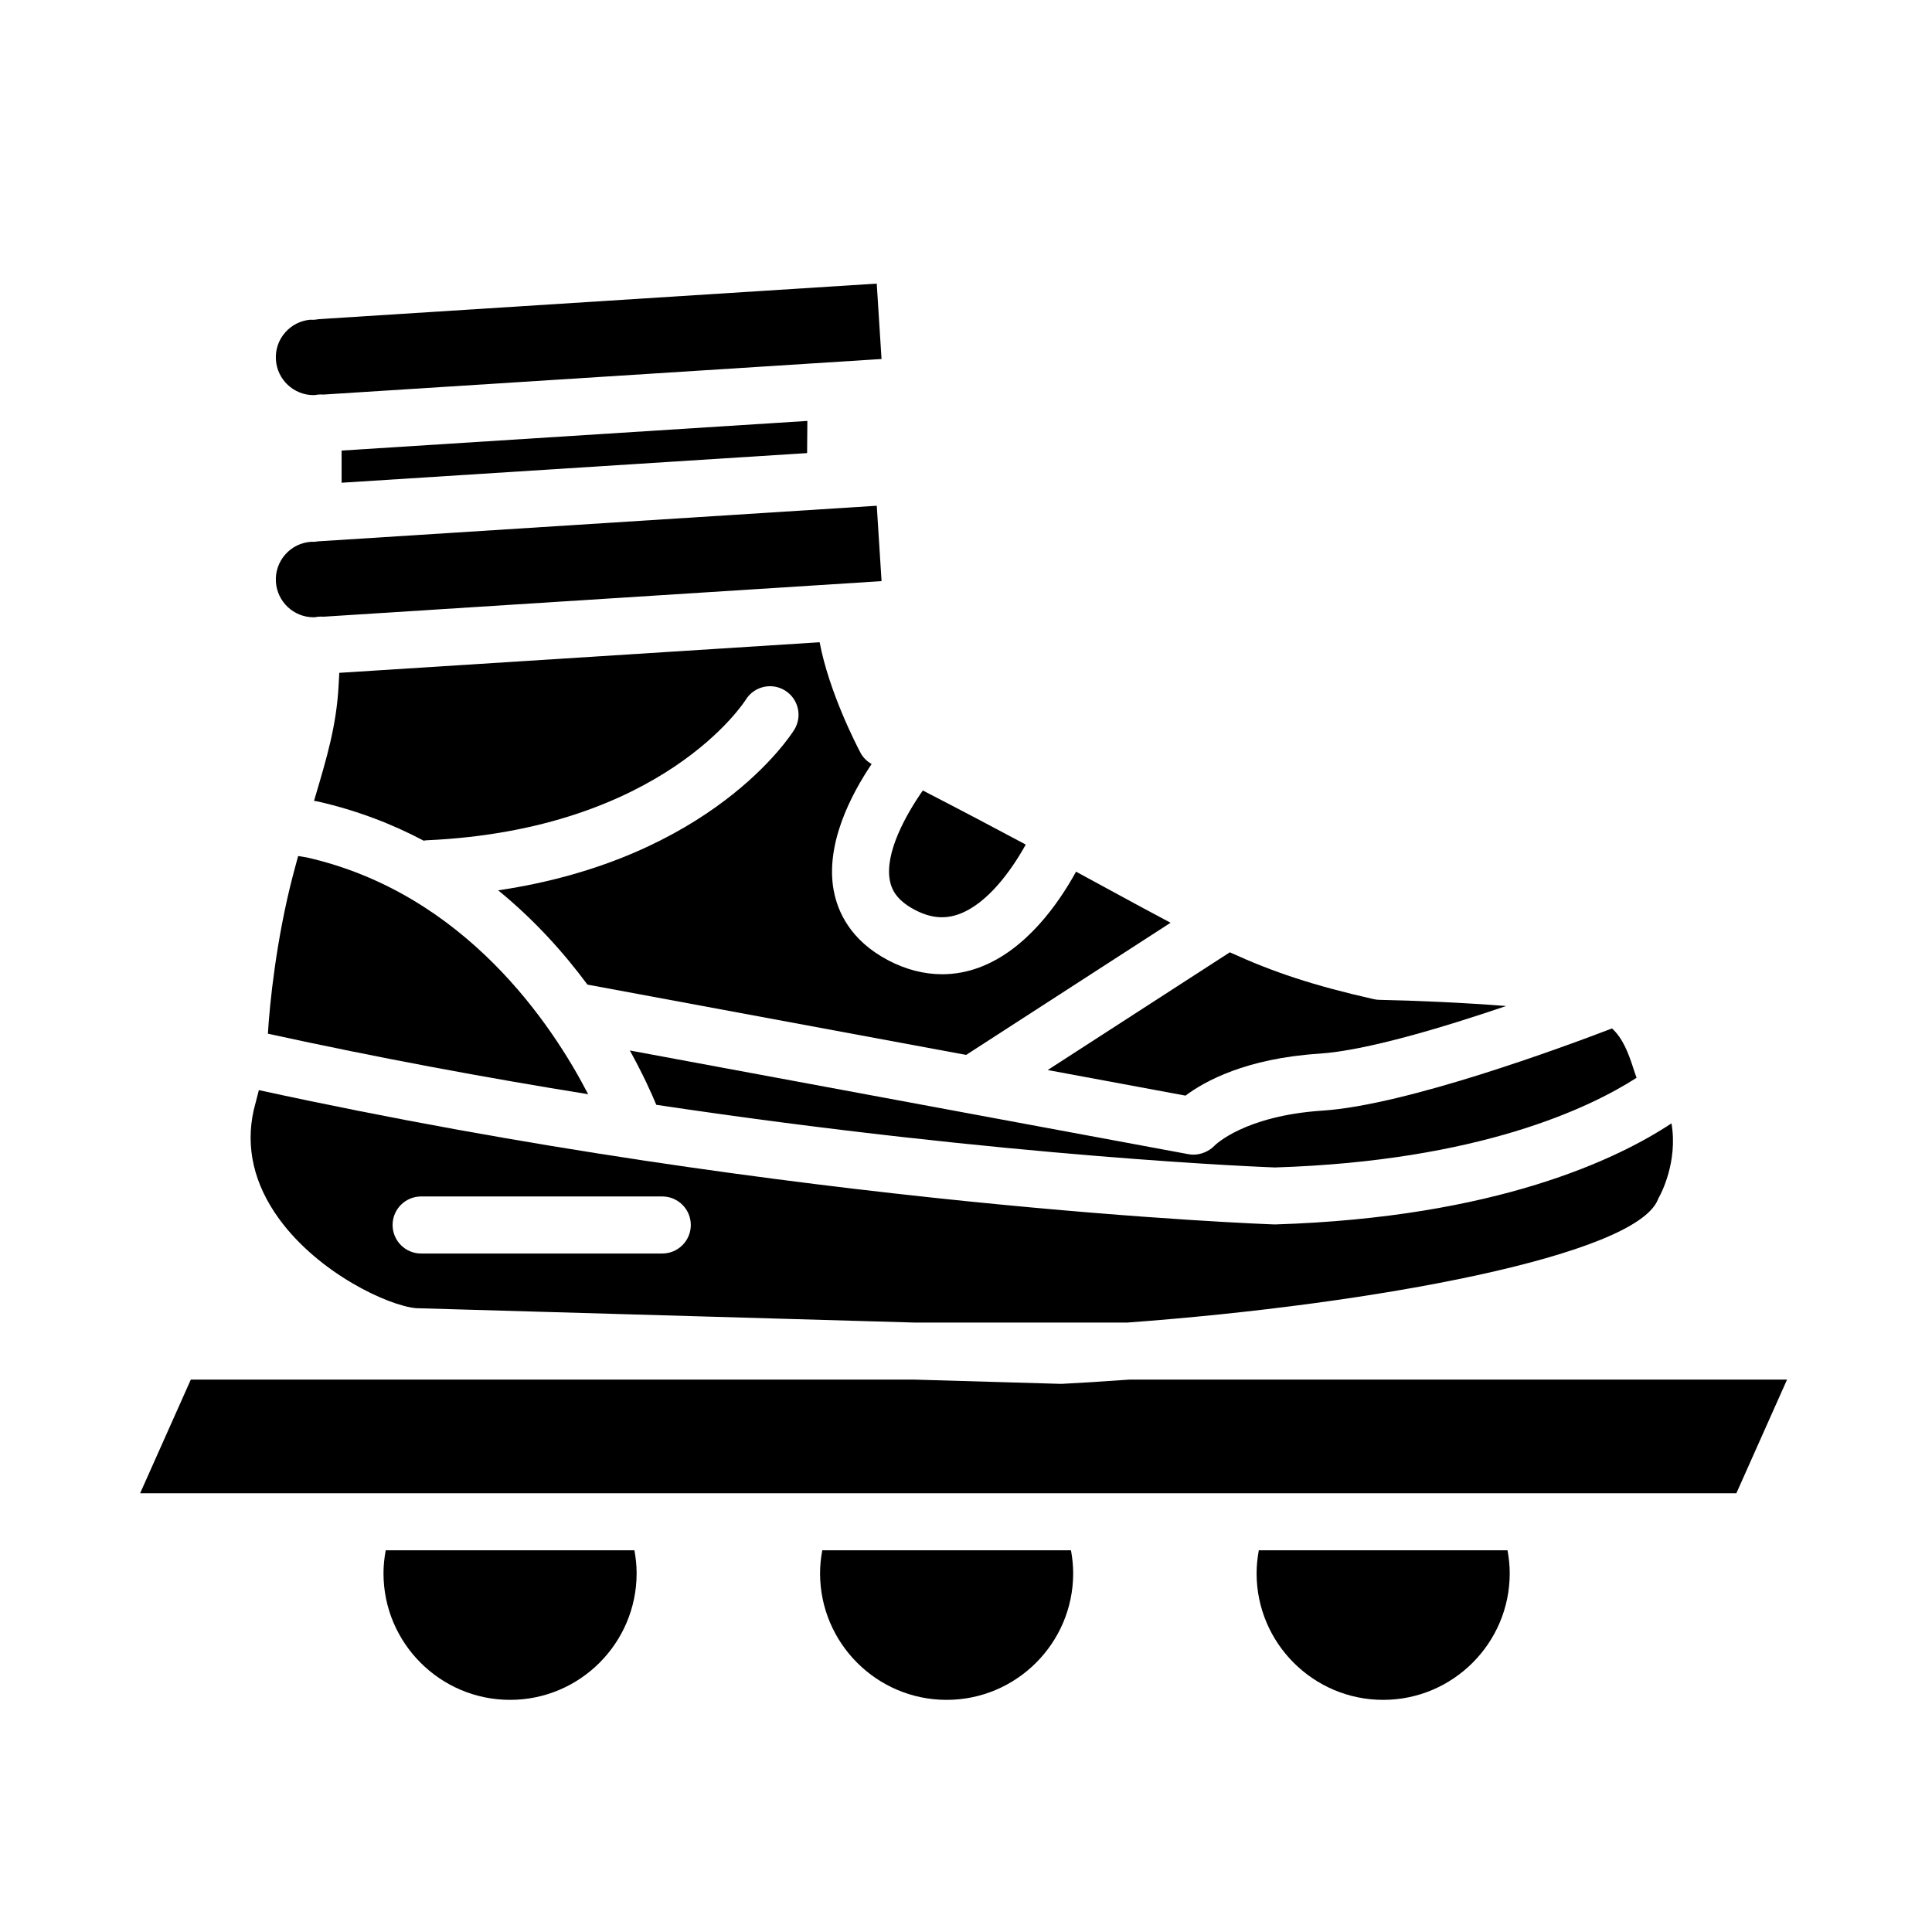 <?xml version="1.0" encoding="UTF-8"?>
<!-- Uploaded to: SVG Repo, www.svgrepo.com, Generator: SVG Repo Mixer Tools -->
<svg fill="#000000" width="800px" height="800px" version="1.1" viewBox="144 144 512 512" xmlns="http://www.w3.org/2000/svg">
 <g>
  <path d="m443.3 509.61c-7.684 0.559-13.852 0.918-17.703 1.113-0.125 0.004-0.262 0.012-0.387 0.012h-0.215l-38.727-1.125h-191.7l-13.43 30.113h136.82c0.18 0 0.359-0.016 0.539 0h285.66l13.43-30.113z"/>
  <path d="m227.09 248.71 0.363-0.012c0.262-0.051 0.504-0.09 0.75-0.117 0.52-0.059 1.023-0.059 1.531-0.02l147.88-9.422-1.27-19.98-147.93 9.422c-0.473 0.105-0.953 0.16-1.445 0.172-0.109 0.004-0.516-0.012-0.789-0.02-2.57 0.242-4.891 1.426-6.59 3.356-1.77 2.004-2.644 4.578-2.473 7.25 0.332 5.25 4.711 9.371 9.969 9.371z"/>
  <path d="m246.22 554.84c-0.367 2.004-0.59 4.039-0.59 6.102 0 18.496 15.047 33.539 33.543 33.539 18.496 0 33.539-15.043 33.539-33.539 0-2.066-0.215-4.098-0.586-6.102z"/>
  <path d="m477.6 554.84c-0.367 2.004-0.59 4.039-0.59 6.102 0 18.496 15.047 33.539 33.543 33.539 18.496 0 33.539-15.043 33.539-33.539 0-2.066-0.215-4.098-0.586-6.102z"/>
  <path d="m361.91 554.84c-0.367 2-0.586 4.035-0.586 6.102 0 18.496 15.043 33.539 33.535 33.539 18.496 0 33.543-15.043 33.543-33.539 0-2.066-0.215-4.098-0.586-6.102z"/>
  <path d="m458.17 434.35c5.098-3.824 16.043-9.855 35.414-11.117 12.461-0.812 32.988-6.992 49.551-12.629-11.41-0.902-24.285-1.449-33.605-1.637-0.516-0.012-1.02-0.07-1.516-0.188-15.961-3.613-26.582-7.144-38.098-12.41l-48.266 31.199z"/>
  <path d="m465.92 447.56c-1.461 1.523-3.559 2.434-5.656 2.434-0.43 0-0.855-0.039-1.281-0.117l-148.07-27.488c3.371 6.086 5.668 11.156 7.012 14.395 93.68 14.047 163.02 16.574 163.96 16.605 54.125-1.707 83.414-15.789 95.828-23.766-0.293-0.762-0.555-1.57-0.852-2.488-1.316-4.086-2.785-7.945-5.656-10.59-12.793 4.902-54.523 20.332-76.641 21.773-20.832 1.363-28.57 9.168-28.648 9.242z"/>
  <path d="m227.07 307.58h0.066 0.02l0.301-0.012c0.262-0.051 0.504-0.09 0.75-0.117 0.516-0.055 1.023-0.066 1.535-0.02l147.88-9.422-1.27-19.98c-29.164 1.859-133.57 8.504-148.14 9.438-0.406 0.07-0.816 0.125-1.246 0.125-0.098 0-0.18-0.023-0.281-0.023-0.07 0-0.195 0.012-0.207 0.012-2.68 0.172-5.125 1.367-6.887 3.375-1.762 2.012-2.644 4.578-2.473 7.25 0.332 5.25 4.699 9.367 9.949 9.375z"/>
  <path d="m357.89 264.07 0.07-8.523-123.43 7.859v8.523c23.492-1.504 87.543-5.578 123.36-7.859z"/>
  <path d="m225.25 371.22-2.242-0.363c-0.441 1.633-0.898 3.305-1.367 5.09-4.449 17.043-6.191 34.188-6.644 41.996 29.328 6.41 57.941 11.703 84.871 16.035-9.512-18.391-32.602-53.234-74.617-62.758z"/>
  <path d="m386.4 385.1c4.16 2.188 7.898 2.555 11.766 1.145 7.582-2.777 13.93-11.688 17.668-18.426-7.914-4.238-16.941-8.996-27.277-14.332-4.445 6.344-10.121 16.496-8.742 23.82 0.383 2.062 1.492 5.121 6.586 7.793z"/>
  <path d="m364.95 380.06c-2.301-12.352 4.602-25.508 10.039-33.582-1.234-0.707-2.273-1.715-2.941-2.973-0.988-1.867-8.34-16.047-10.836-29.301l-127.3 8.105-0.176 3.32c-0.594 10.707-3.039 18.898-6.41 30.238-0.035 0.117-0.074 0.246-0.105 0.367l0.926 0.152c10.395 2.352 19.75 5.969 28.137 10.402 0.23-0.031 0.453-0.09 0.695-0.102 62.758-2.777 84.43-36.891 84.641-37.23 2.191-3.559 6.848-4.664 10.395-2.481 3.559 2.188 4.672 6.836 2.484 10.395-0.941 1.527-21.844 34.184-78.473 42.578 9.648 7.875 17.461 16.621 23.648 24.98l100.36 18.633 54.176-35.023c-5.031-2.656-10.535-5.648-16.898-9.109-2.523-1.375-5.281-2.871-8.152-4.43-4.555 8.297-13.215 20.836-25.785 25.441-3.176 1.164-6.43 1.742-9.703 1.742-4.785 0-9.609-1.234-14.289-3.691-10.074-5.293-13.402-12.941-14.426-18.434z"/>
  <path d="m254.21 490.68 132.15 3.812h56.418c66.086-4.875 134.46-17.785 140.54-32.504 0.125-0.312 0.277-0.613 0.441-0.902 0.246-0.438 4.973-9.105 3.203-19.383-14.141 9.359-46.23 24.945-105.09 26.789-1.754-0.039-127-4.59-269.27-35.598l-1.371 5.324c-2.195 9.84 0.047 19.598 6.711 28.766 10.523 14.488 28.918 23 36.266 23.695zm1.391-29.605h63.91c4.172 0 7.559 3.379 7.559 7.559 0 4.176-3.387 7.559-7.559 7.559h-63.91c-4.172 0-7.559-3.379-7.559-7.559 0-4.176 3.387-7.559 7.559-7.559z"/>
 </g>
</svg>